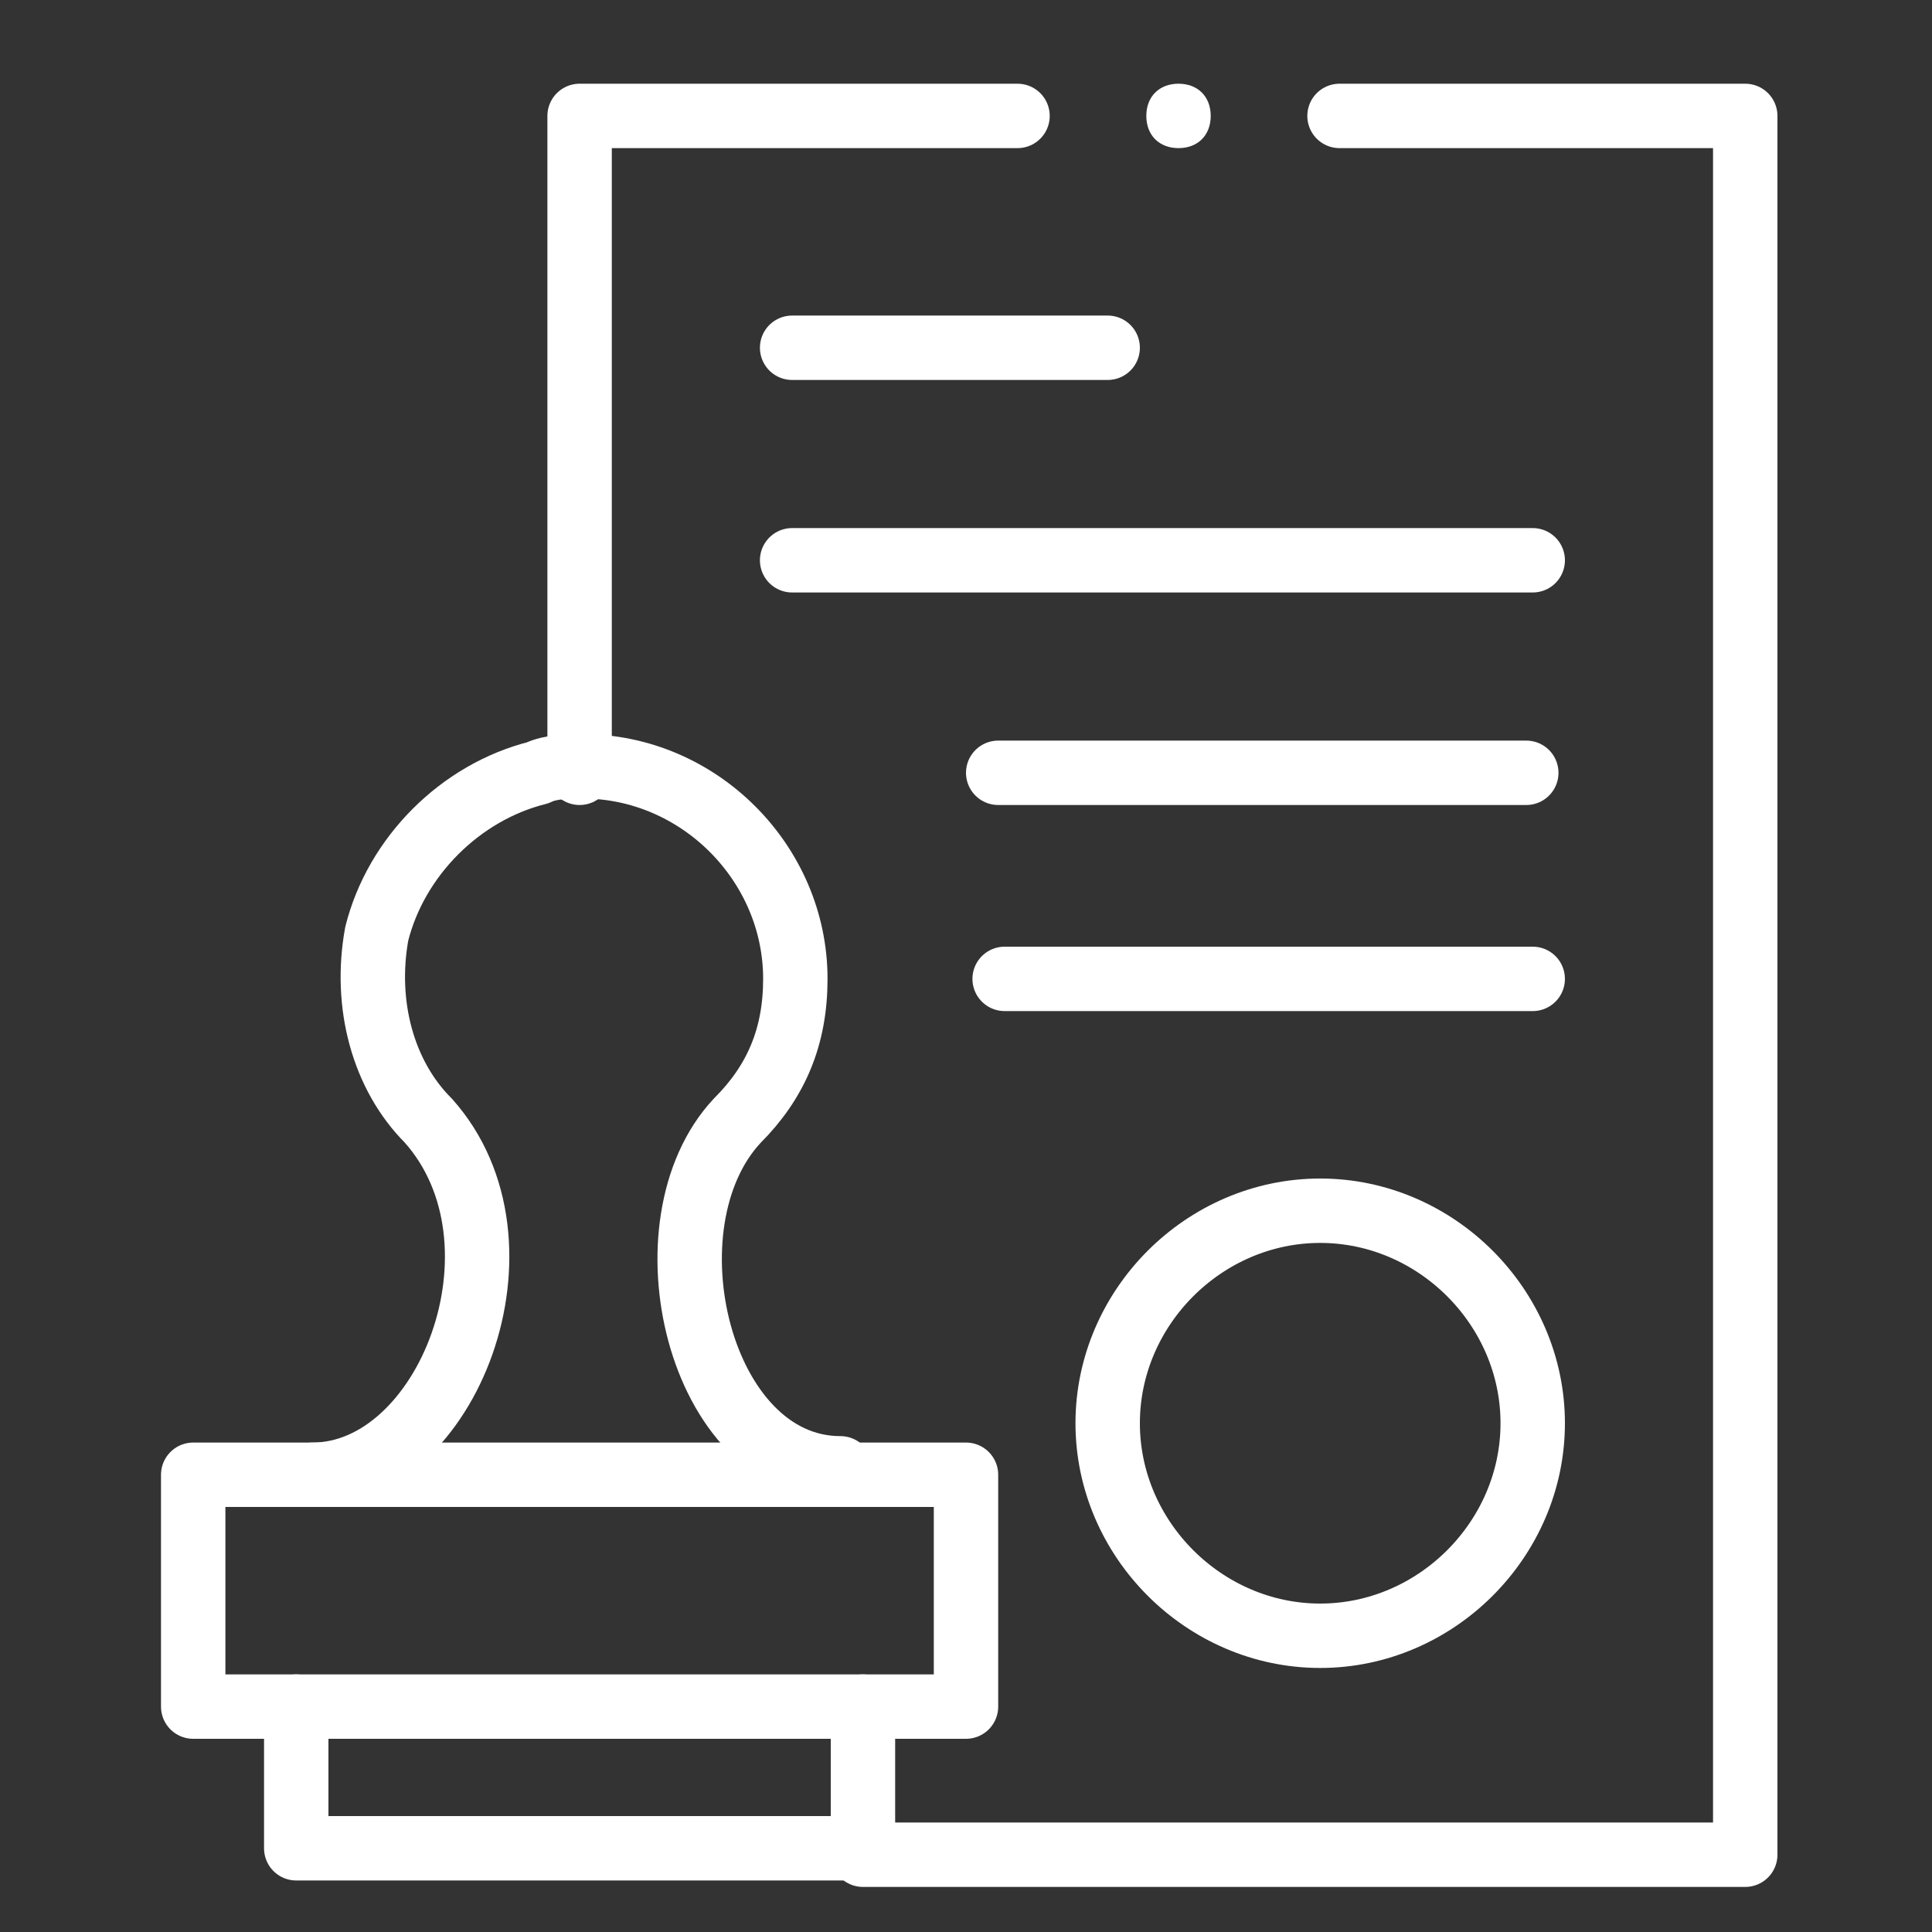 <svg xmlns="http://www.w3.org/2000/svg" xmlns:xlink="http://www.w3.org/1999/xlink" id="Capa_1" x="0px" y="0px" viewBox="0 0 30 30" style="enable-background:new 0 0 30 30;" xml:space="preserve"><rect x="0" y="0" width="30" height="30" fill="#333333" stroke="none"/><style type="text/css">	.st0{fill:#FFFFFF;}	.st1{fill:none;stroke:#FFFFFF;stroke-linecap:round;stroke-linejoin:round;stroke-miterlimit:13.333;}</style><g id="g634">	<g id="g670" transform="translate(326,502)">		<path id="path672" class="st0" d="M-307.2-500.2c0,0.3-0.2,0.5-0.5,0.5c-0.3,0-0.5-0.2-0.5-0.5c0-0.3,0.2-0.5,0.5-0.5    C-307.4-500.7-307.2-500.5-307.2-500.2"></path>	</g>	<g>		<g id="g640" transform="translate(69.55,116)">			<path id="path642" class="st1" d="M-64.7-93.1c2.1,0,3.5-3.6,1.8-5.5c-0.7-0.7-1-1.8-0.8-2.9c0.3-1.2,1.3-2.2,2.5-2.5     c0.2-0.1,0.5-0.1,0.7-0.1c1.8,0,3.3,1.5,3.3,3.3c0,0.9-0.3,1.6-0.9,2.2c-1.5,1.6-0.6,5.4,1.6,5.4"></path>		</g>		<path id="path644" class="st1" d="M15,26.5H3v-3.6H15V26.5z"></path>		<g id="g646" transform="translate(66,50)">			<path id="path648" class="st1" d="M-61.4-23.5v2.2h8.8v-2.2"></path>		</g>		<g id="g650" transform="translate(416,130)">			<path id="path652" class="st1" d="M-392.2-107.9c0,1.8-1.5,3.3-3.3,3.3s-3.3-1.5-3.3-3.3c0-1.8,1.5-3.3,3.3-3.3     S-392.2-109.7-392.2-107.9z"></path>		</g>		<g id="g654" transform="translate(206,436)">			<path id="path656" class="st1" d="M-193.7-430.6h4.9"></path>		</g>		<g id="g658" transform="translate(206,376)">			<path id="path660" class="st1" d="M-193.7-367.3h11.5"></path>		</g>		<g id="g662" transform="translate(266,316)">			<path id="path664" class="st1" d="M-250.5-304h8.2"></path>		</g>		<g id="g666" transform="translate(266,256)">			<path id="path668" class="st1" d="M-250.4-240.8h8.2"></path>		</g>		<g id="g674" transform="translate(146,316)">			<path id="path676" class="st1" d="M-137-304v-10.2h6.8"></path>		</g>		<g id="g678" transform="translate(361,502)">			<path id="path680" class="st1" d="M-340.2-500.2h6.3v27h-13.7"></path>		</g>	</g></g></svg>